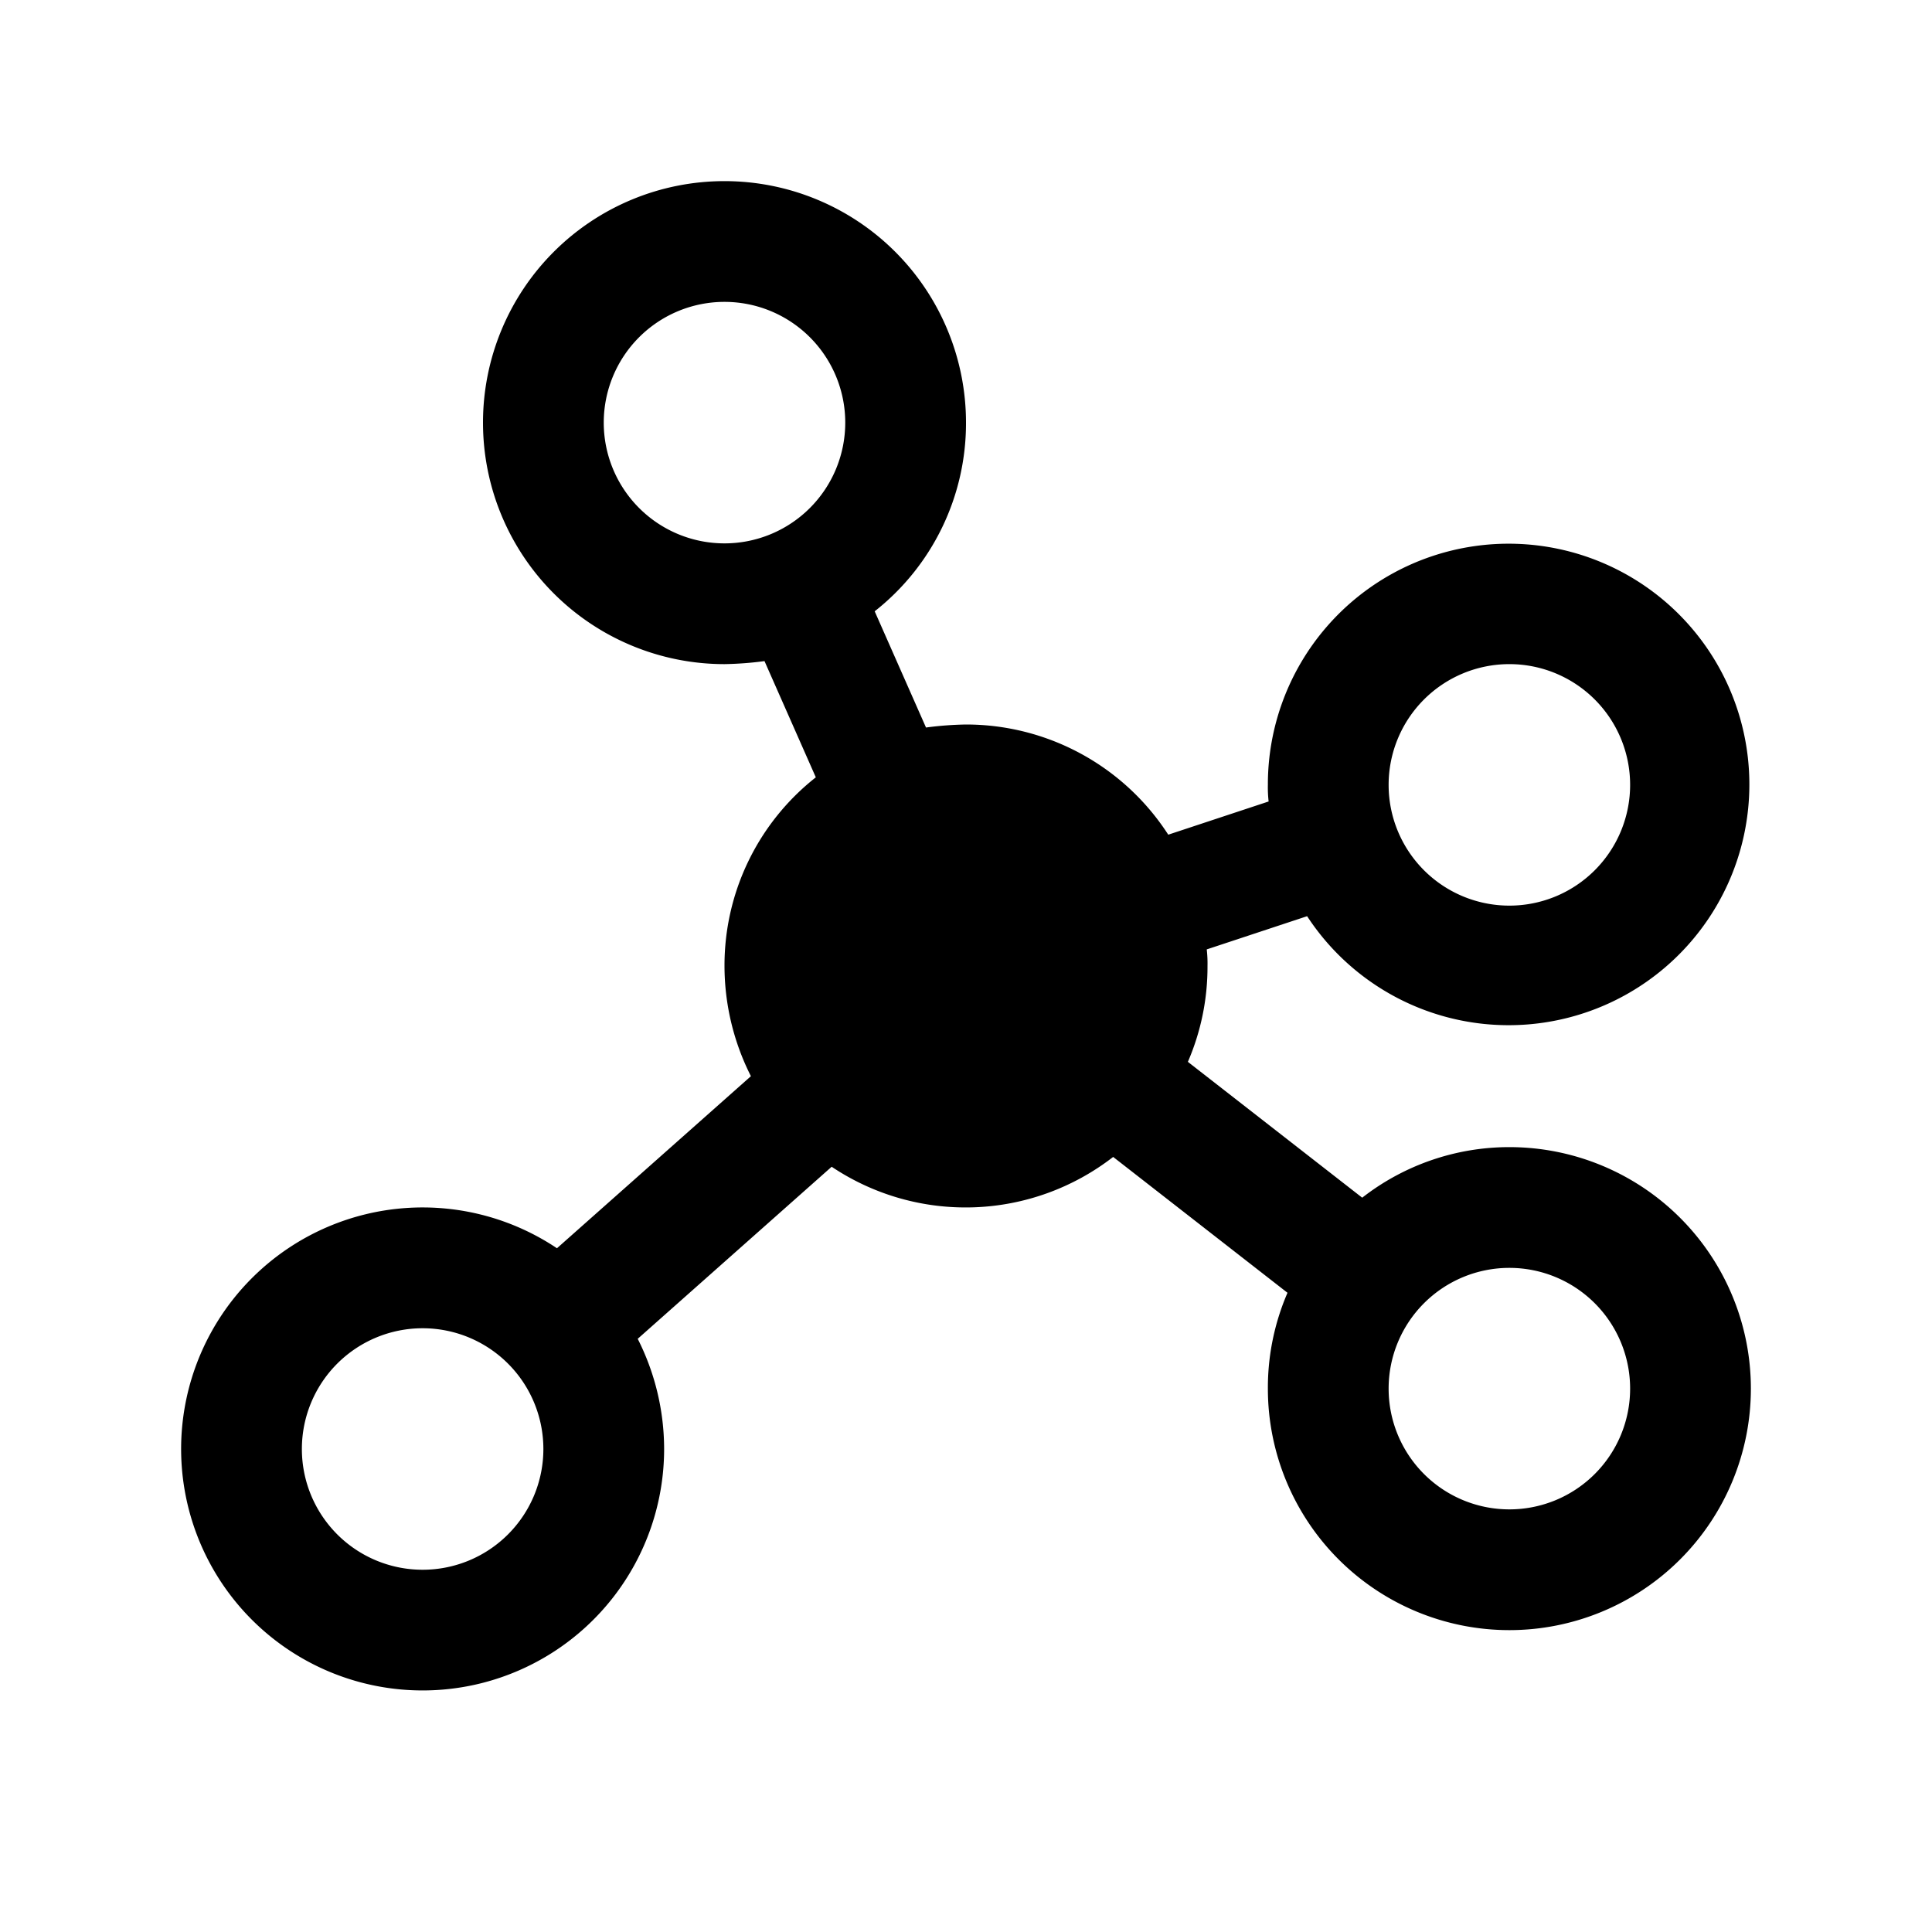 <svg xmlns="http://www.w3.org/2000/svg" viewBox="0 0 256 256"><rect width="256" height="256" fill="none"/><path d="M200,152a31.7,31.7,0,0,0-19.5,6.7l-23.1-18A31.7,31.7,0,0,0,160,128a16.2,16.2,0,0,0-.1-2.2l13.3-4.4A31.9,31.9,0,1,0,168,104a16.2,16.2,0,0,0,.1,2.2l-13.3,4.4A31.9,31.9,0,0,0,128,96a45.5,45.5,0,0,0-5.3.4L115.9,81A31.7,31.7,0,0,0,128,56,32,32,0,1,0,96,88a45.5,45.5,0,0,0,5.3-.4l6.8,15.4A31.7,31.7,0,0,0,96,128a32.4,32.4,0,0,0,3.5,14.6L73.8,165.4A32,32,0,1,0,88,192a32.4,32.4,0,0,0-3.5-14.6l25.7-22.8a31.9,31.9,0,0,0,37.3-1.3l23.1,18A31.7,31.7,0,0,0,168,184a32,32,0,1,0,32-32Zm0-64a16,16,0,1,1-16,16A16,16,0,0,1,200,88ZM80,56A16,16,0,1,1,96,72,16,16,0,0,1,80,56ZM56,208a16,16,0,1,1,16-16A16,16,0,0,1,56,208Zm144-8a16,16,0,1,1,16-16A16,16,0,0,1,200,200Z"/></svg>
